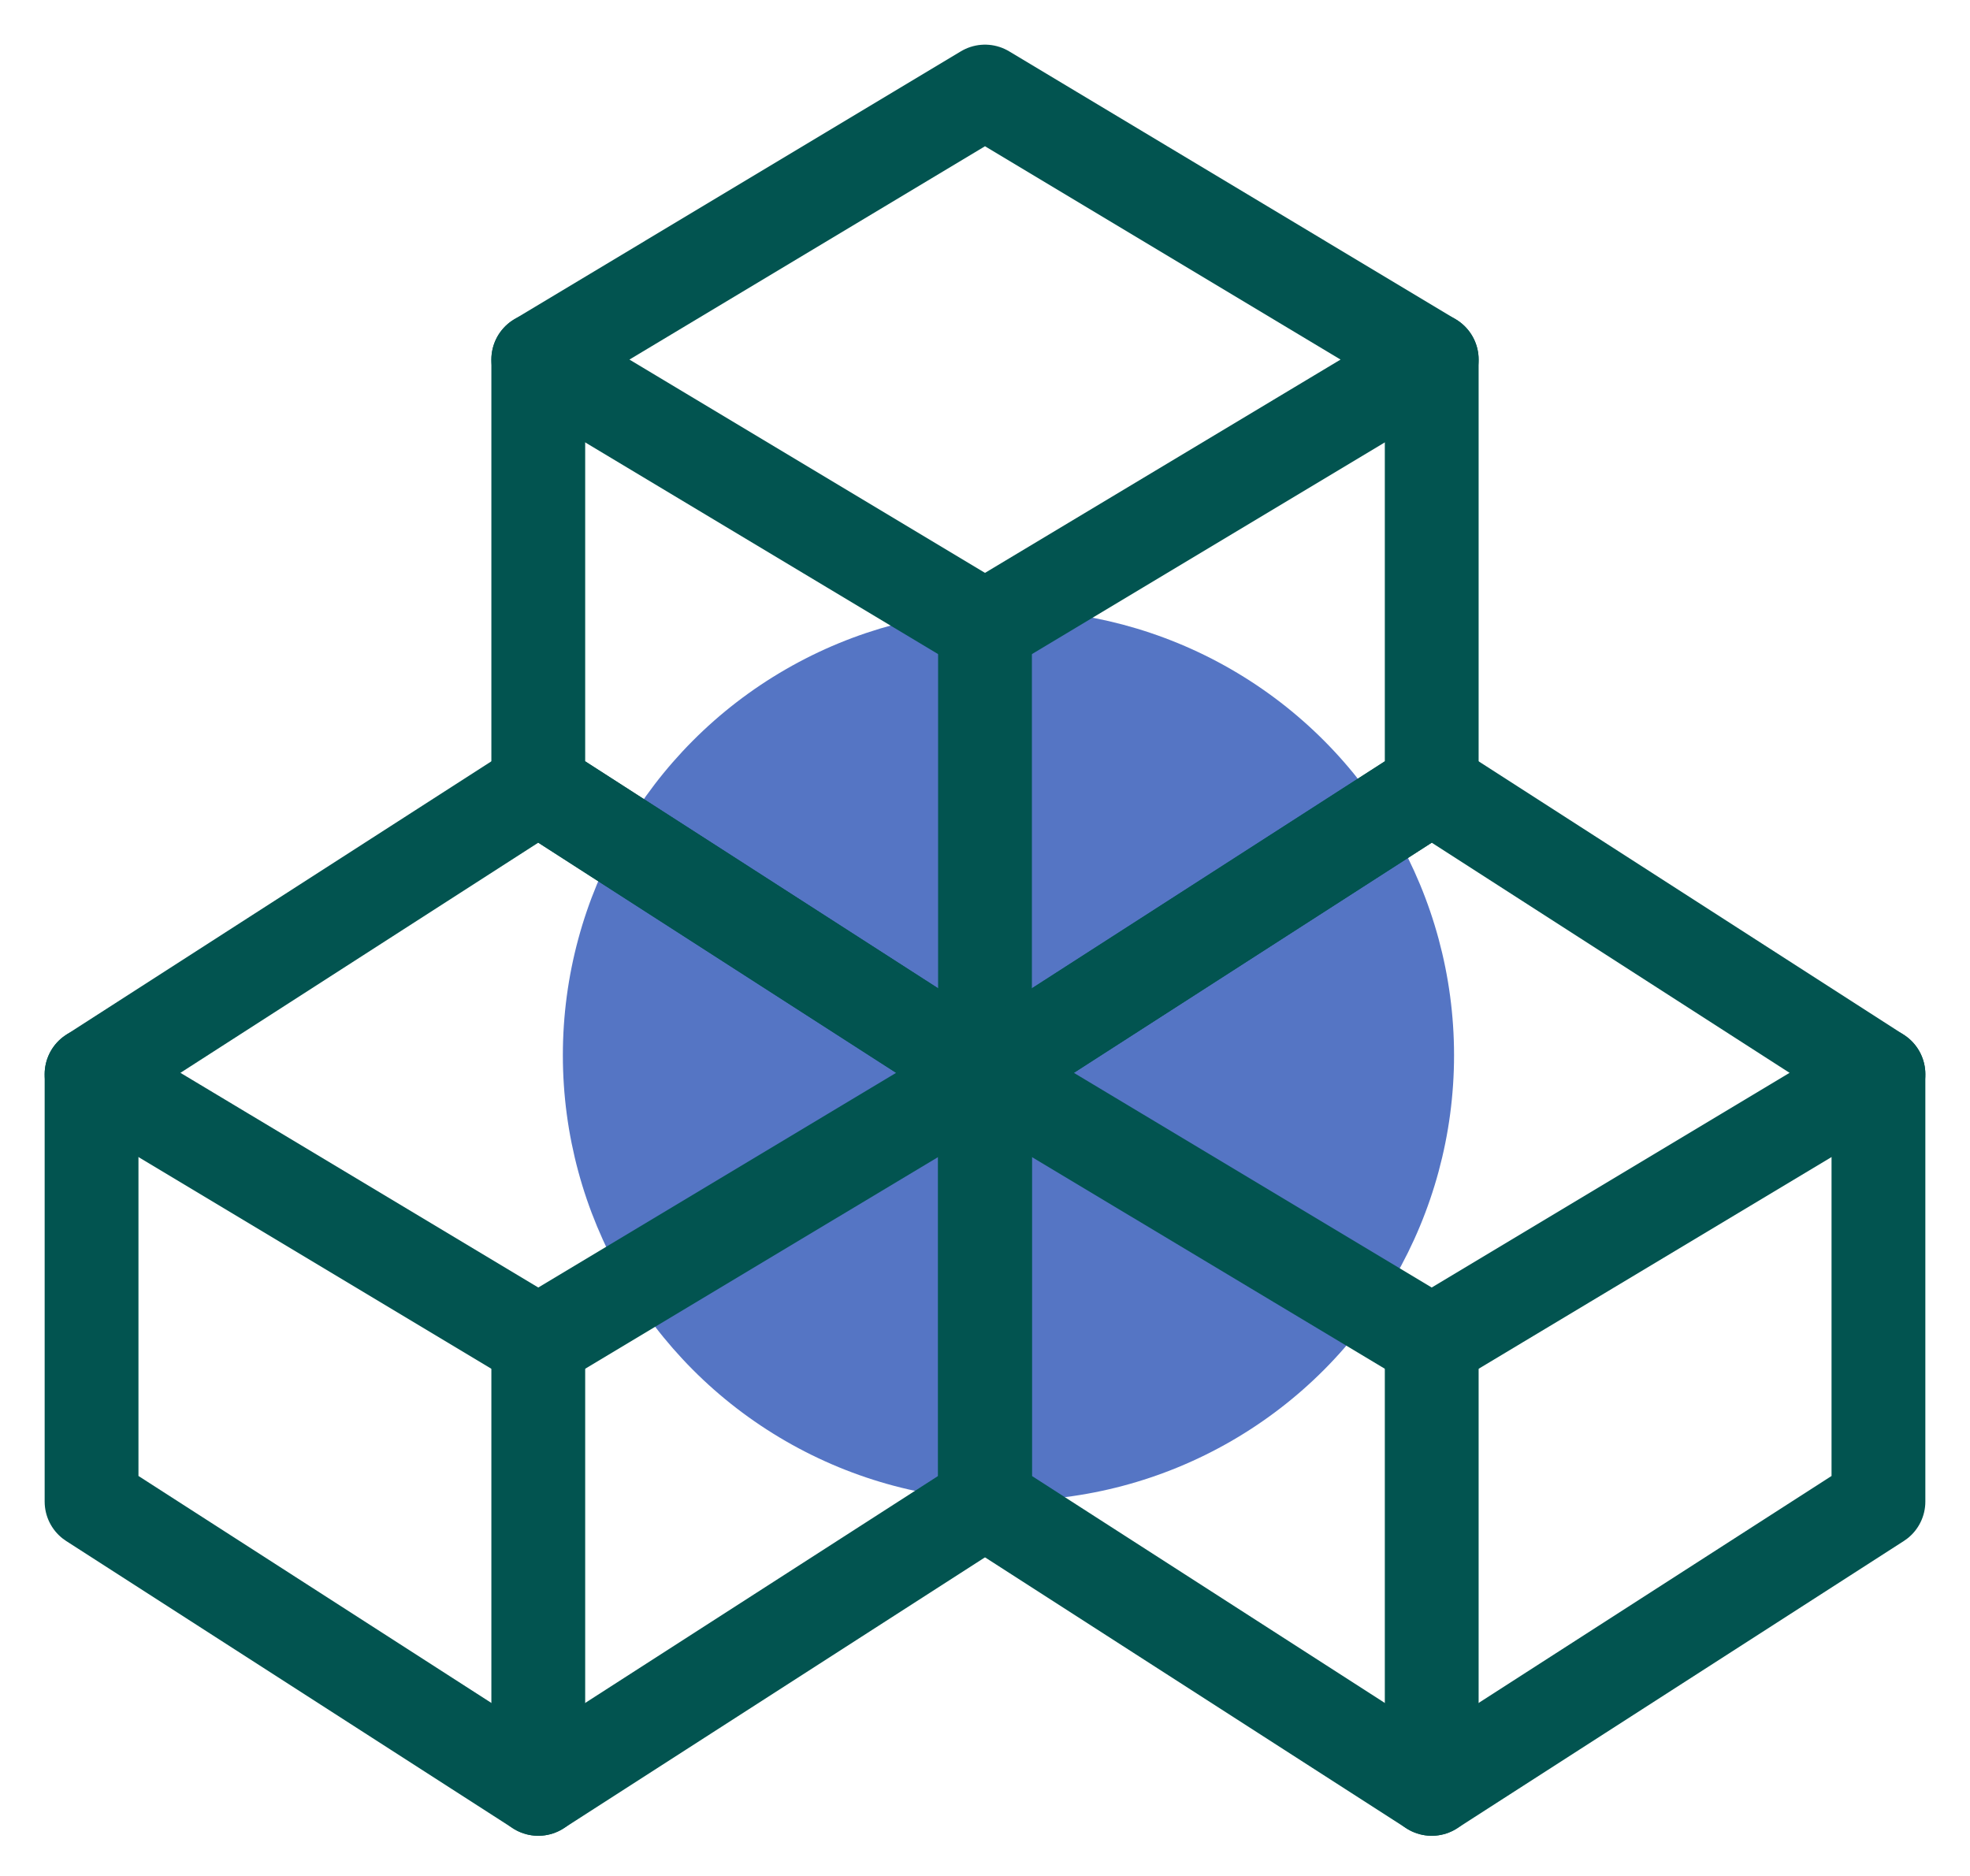 <?xml version="1.0" encoding="UTF-8"?>
<svg width="42px" height="40px" viewBox="0 0 42 40" version="1.1" xmlns="http://www.w3.org/2000/svg" xmlns:xlink="http://www.w3.org/1999/xlink">
    <title>Group</title>
    <g id="Page-1" stroke="none" stroke-width="1" fill="none" fill-rule="evenodd">
        <g id="icons-copy" transform="translate(-339, -334)">
            <g id="Group" transform="translate(340, 335)">
                <circle id="Oval-6" fill="#5575C4" fill-rule="nonzero" cx="20.5" cy="21.5" r="9.5"></circle>
                <polyline id="Stroke-3985" stroke="#025450" stroke-width="2" stroke-linecap="round" stroke-linejoin="round" points="29.524 6.667 29.524 15.779 20 21.905 10.476 15.779 10.476 6.667"></polyline>
                <polygon id="Stroke-3986" stroke="#025450" stroke-width="2" stroke-linecap="round" stroke-linejoin="round" points="29.524 6.667 20 12.381 10.476 6.667 20 0.952"></polygon>
                <line x1="20" y1="12.381" x2="20" y2="21.905" id="Stroke-3987" stroke="#025450" stroke-width="2" fill="#49C5B1" stroke-linecap="round" stroke-linejoin="round"></line>
                <polyline id="Stroke-3988" stroke="#025450" stroke-width="2" stroke-linecap="round" stroke-linejoin="round" points="39.048 21.905 39.048 31.017 29.524 37.143 20 31.017 20 21.905"></polyline>
                <polygon id="Stroke-3989" stroke="#025450" stroke-width="2" stroke-linecap="round" stroke-linejoin="round" points="39.048 21.905 29.524 27.619 20 21.905 29.524 15.779"></polygon>
                <line x1="29.524" y1="27.619" x2="29.524" y2="37.143" id="Stroke-3990" stroke="#025450" stroke-width="2" stroke-linecap="round" stroke-linejoin="round"></line>
                <polyline id="Stroke-3991" stroke="#025450" stroke-width="2" stroke-linecap="round" stroke-linejoin="round" points="20 21.905 20 31.017 10.476 37.143 0.952 31.017 0.952 21.905"></polyline>
                <polygon id="Stroke-3992" stroke="#025450" stroke-width="2" stroke-linecap="round" stroke-linejoin="round" points="20 21.905 10.476 27.619 0.952 21.905 10.476 15.779"></polygon>
                <line x1="10.476" y1="27.619" x2="10.476" y2="37.143" id="Stroke-3993" stroke="#025450" stroke-width="2" stroke-linecap="round" stroke-linejoin="round"></line>
            </g>
        </g>
    </g>
</svg>